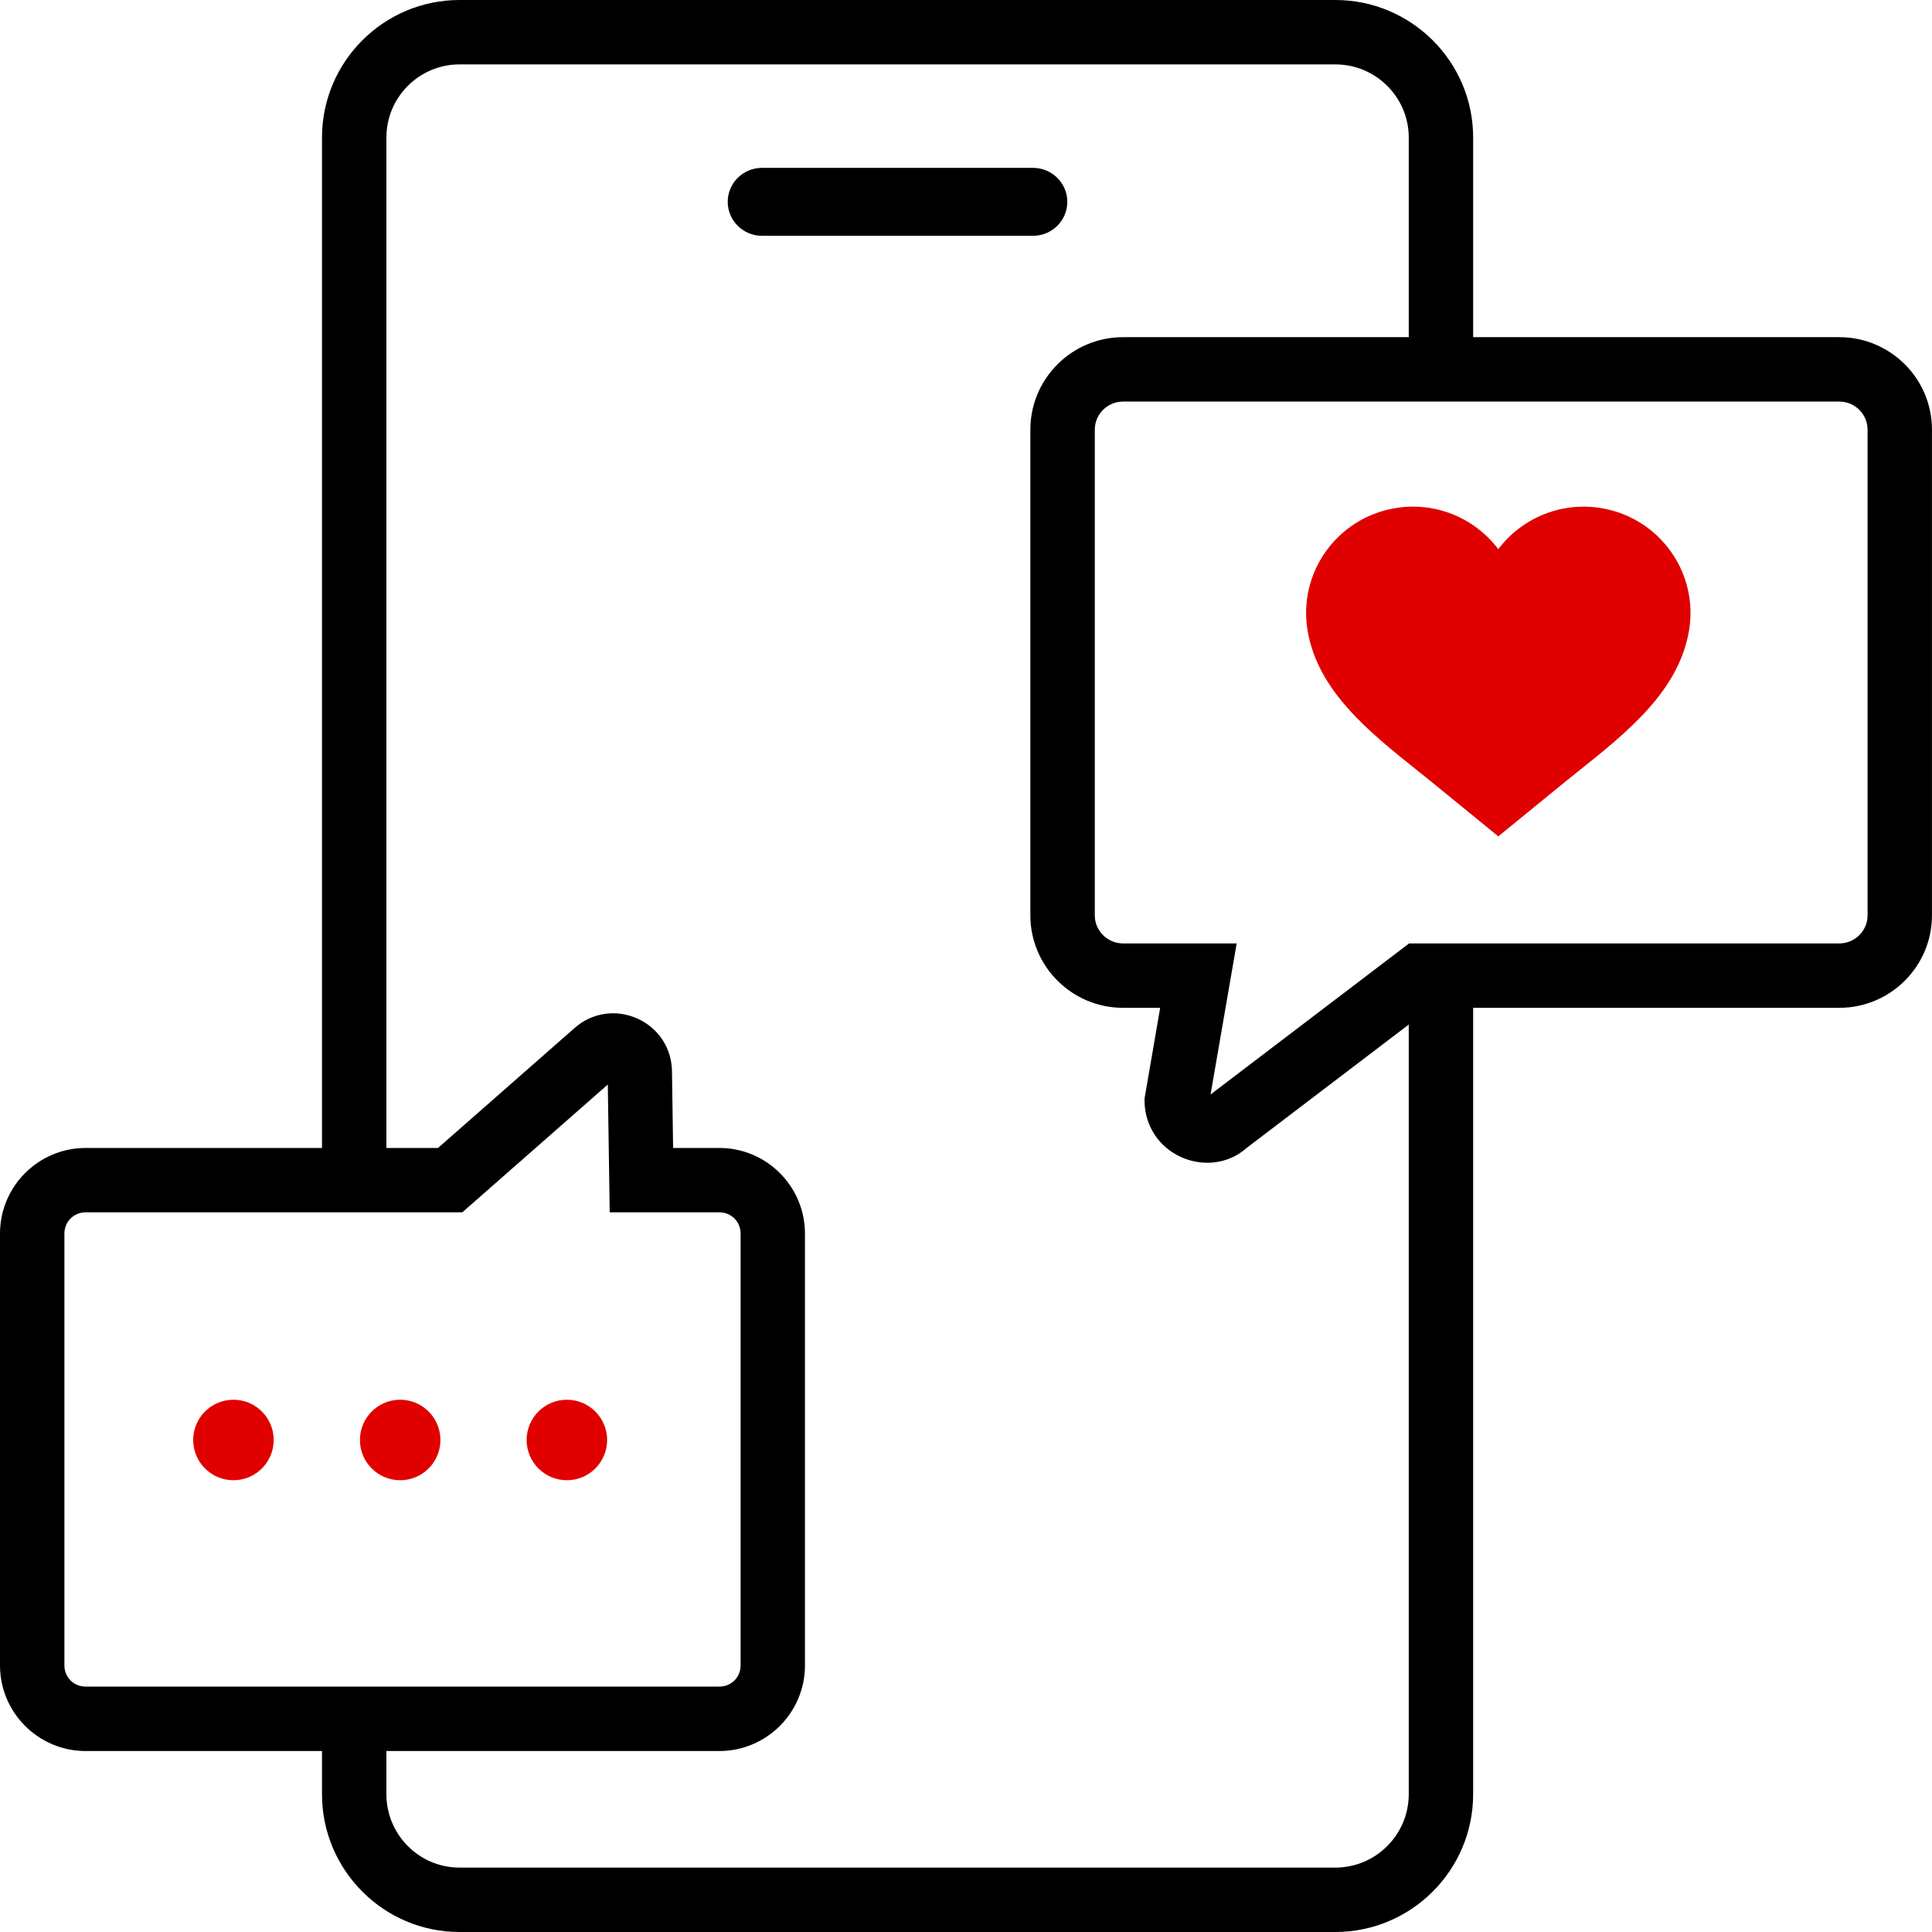 <svg xmlns="http://www.w3.org/2000/svg" width="60" height="60" viewBox="0 0 60 60"><defs><style>.cls-1{fill:#e6e6e6;opacity:0;}.cls-2{fill:#e00000;}</style></defs><g><rect class="cls-1" y="0" width="60" height="60"/><path d="M22.34,54.38H2.66c-1.467,0-2.66-1.193-2.66-2.659v-13.41c0-1.467,1.193-2.66,2.66-2.66h10.943l4.236-3.721c.538-.478,1.282-.595,1.944-.303.66.291,1.076.919,1.086,1.64l.035,2.384h1.435c1.467,0,2.66,1.193,2.66,2.66v13.41c0,1.466-1.193,2.659-2.66,2.659ZM2.66,37.65c-.37,0-.66.29-.66.66v13.41c0,.369.29.659.66.659h19.68c.37,0,.66-.29.66-.659v-13.41c0-.37-.29-.66-.66-.66h-3.405l-.059-3.969-4.519,3.969H2.66ZM19.164,33.429h0,0Z"/><path d="M37.493,36.11c-.268,0-.542-.056-.804-.172-.694-.309-1.132-.971-1.144-1.729v-.093s.485-2.817.485-2.817h-1.152c-1.588,0-2.879-1.288-2.879-2.871v-15.086c0-1.583,1.291-2.871,2.879-2.871h22.242c1.588,0,2.879,1.288,2.879,2.871v15.086c0,1.583-1.291,2.871-2.879,2.871h-12.687l-5.747,4.374c-.322.284-.75.438-1.194.438ZM37.567,34.154v.007s.004-.004.004-.004l-.004-.003ZM34.879,12.471c-.484,0-.879.391-.879.871v15.086c0,.48.395.871.879.871h3.527l-.811,4.691,6.165-4.691h13.36c.484,0,.879-.391.879-.871v-15.086c0-.48-.395-.871-.879-.871h-22.242Z"/><path class="cls-2" d="M46.531,25.974l-2.101-1.714c-.114-.094-.241-.195-.376-.302-1.533-1.224-3.118-2.489-3.443-4.357-.312-1.797.897-3.506,2.701-3.817,1.273-.221,2.495.313,3.219,1.271.724-.959,1.949-1.491,3.219-1.271,1.805.311,3.014,2.02,2.701,3.817-.325,1.868-1.91,3.133-3.443,4.357-.134.107-.261.209-.376.302l-2.101,1.714Z"/><path d="M12,36.65h-2V4.271c0-2.354,1.915-4.271,4.27-4.271h27.2c2.36,0,4.28,1.916,4.28,4.271v7.2h-2v-7.2c0-1.252-1.022-2.271-2.28-2.271H14.27c-1.251,0-2.27,1.019-2.27,2.271v32.38Z"/><path d="M41.47,60H14.27c-2.354,0-4.27-1.92-4.27-4.279v-2.341h2v2.341c0,1.257,1.019,2.279,2.27,2.279h27.2c1.258,0,2.28-1.022,2.28-2.279v-25.42h2v25.42c0,2.359-1.92,4.279-4.28,4.279Z"/><path d="M32.08,7.323h-8.414c-.588,0-1.066-.472-1.066-1.055s.477-1.055,1.066-1.055h8.414c.588,0,1.066.472,1.066,1.055s-.477,1.055-1.066,1.055Z"/><circle class="cls-2" cx="12.428" cy="44.72" r="1.25"/><circle class="cls-2" cx="17.605" cy="44.72" r="1.25"/><circle class="cls-2" cx="7.25" cy="44.72" r="1.25"/></g></svg>